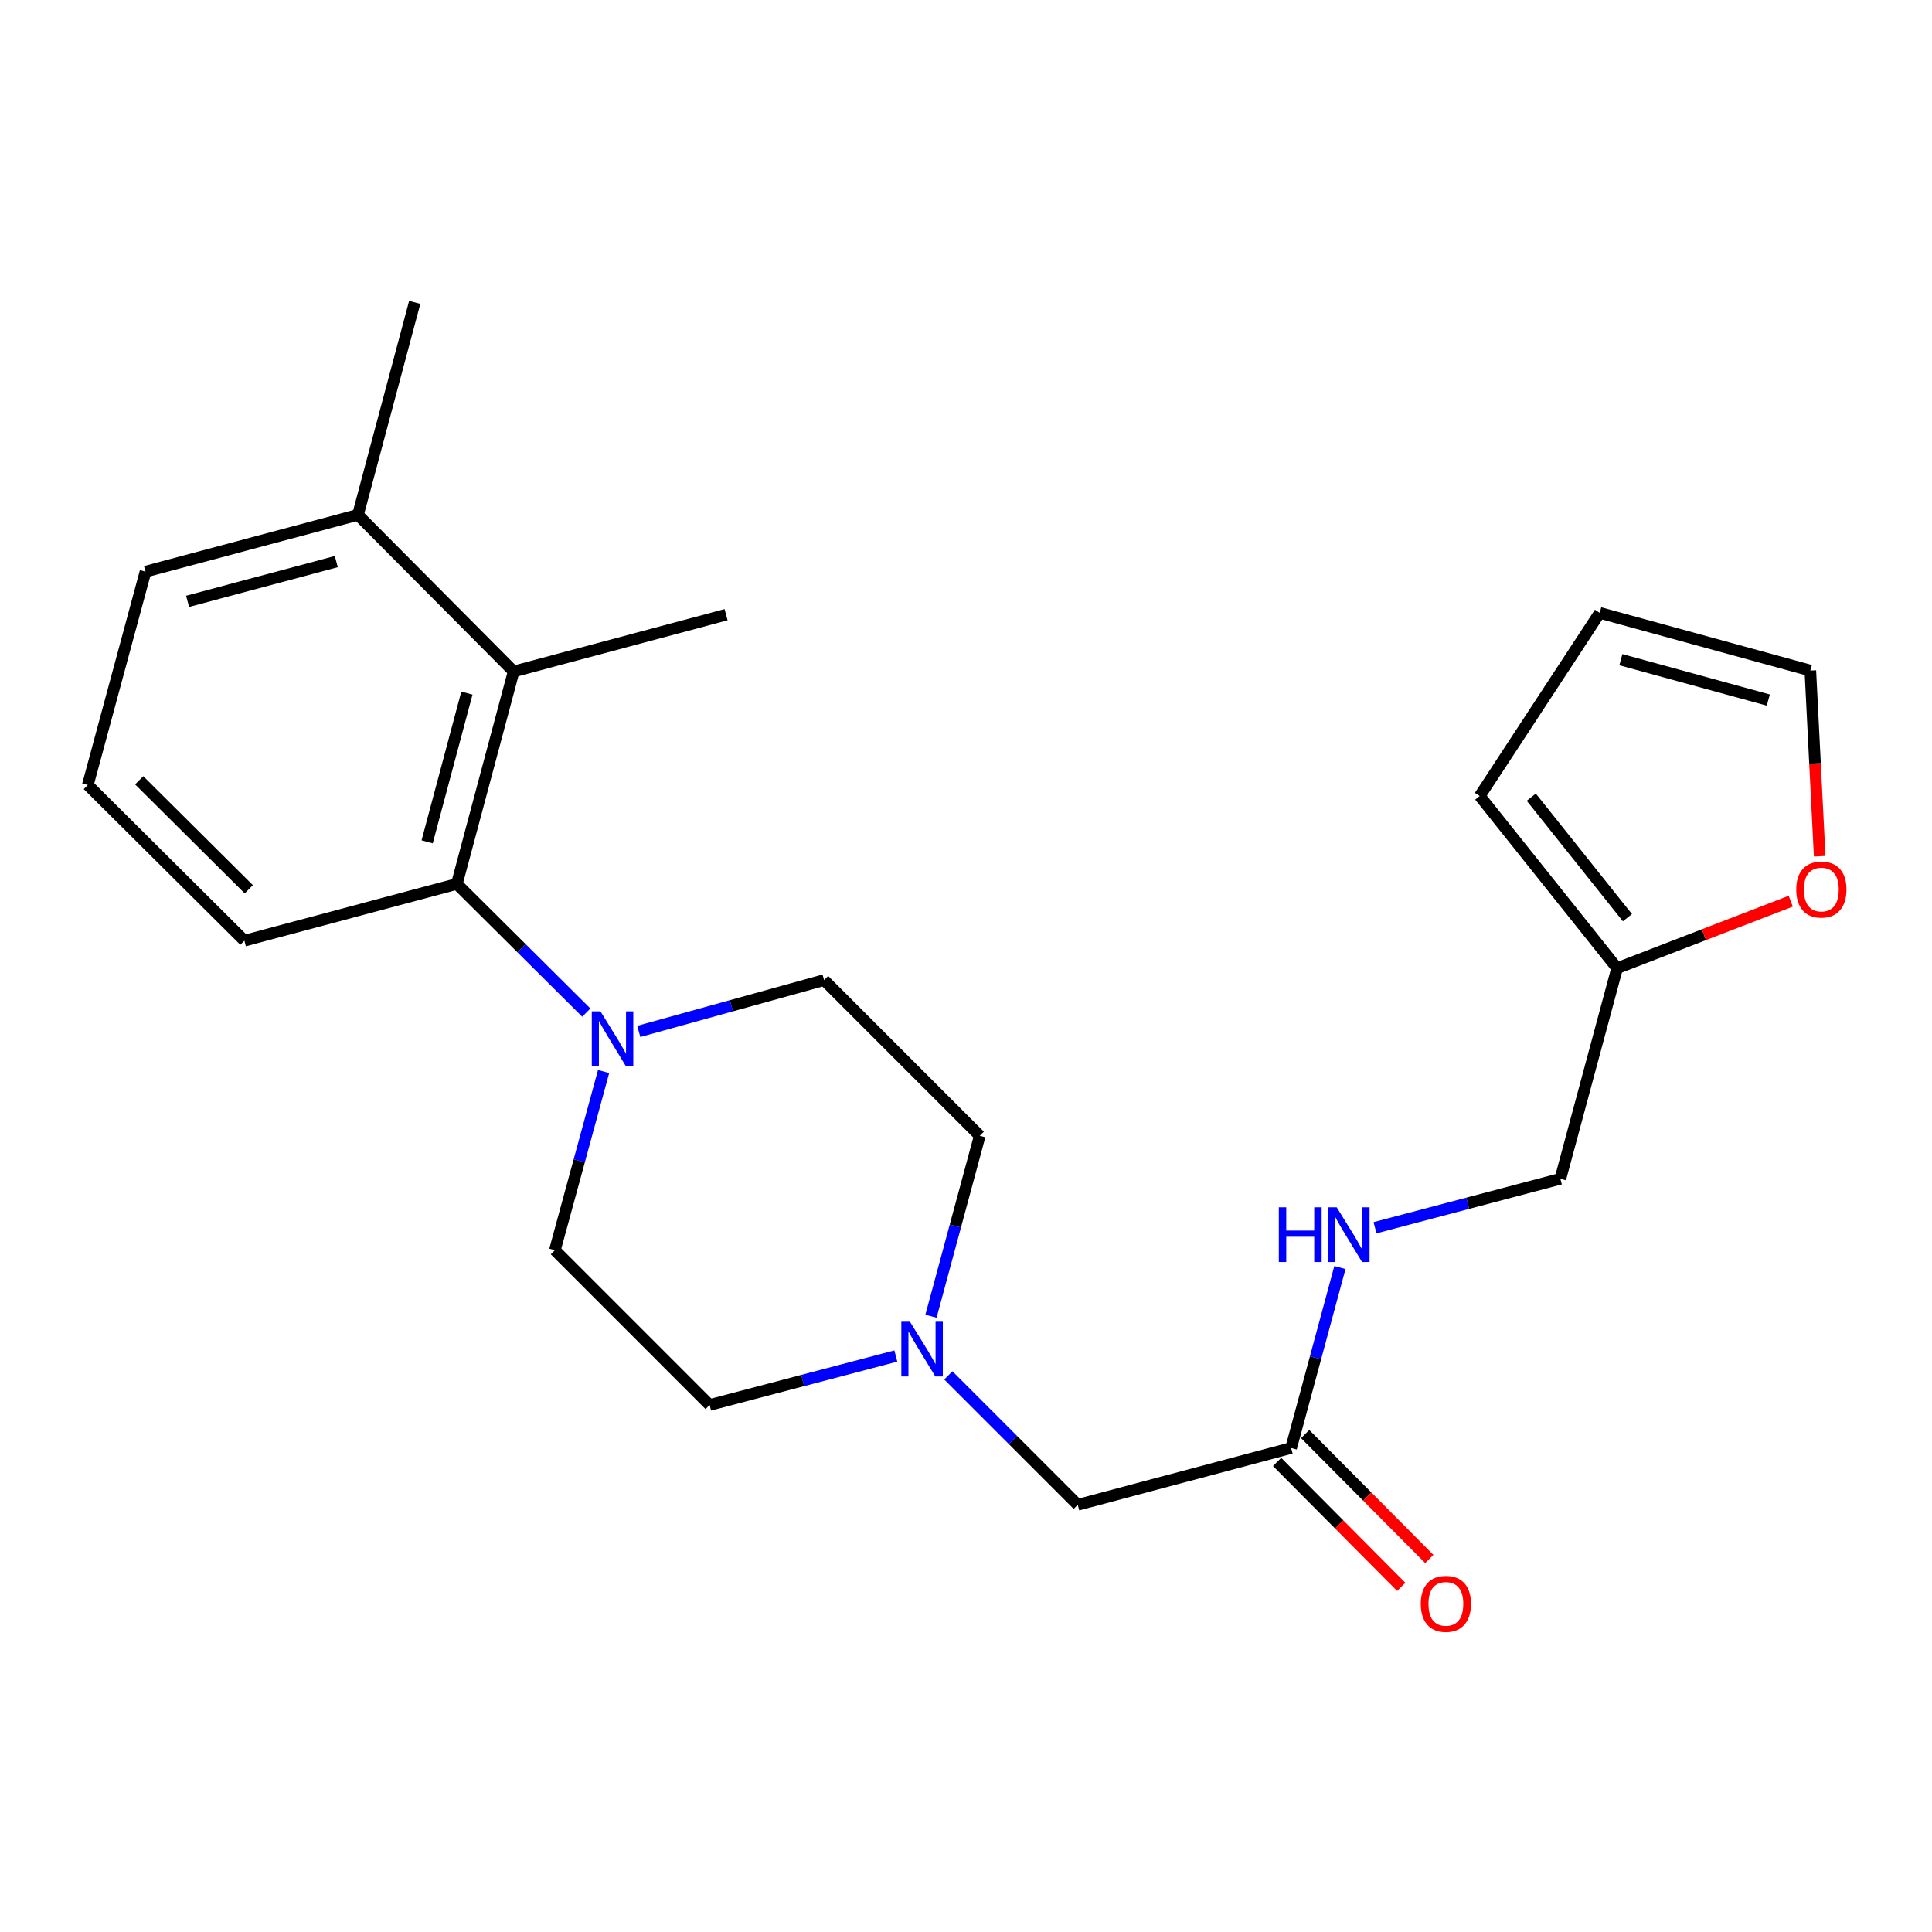 <?xml version='1.0' encoding='iso-8859-1'?>
<svg version='1.1' baseProfile='full'
              xmlns='http://www.w3.org/2000/svg'
                      xmlns:rdkit='http://www.rdkit.org/xml'
                      xmlns:xlink='http://www.w3.org/1999/xlink'
                  xml:space='preserve'
width='1000px' height='1000px' viewBox='0 0 1000 1000'>
<!-- END OF HEADER -->
<rect style='opacity:1.0;fill:#FFFFFF;stroke:none' width='1000' height='1000' x='0' y='0'> </rect>
<path class='bond-0' d='M 303.47,524.123 L 269.968,490.819' style='fill:none;fill-rule:evenodd;stroke:#0000FF;stroke-width:6px;stroke-linecap:butt;stroke-linejoin:miter;stroke-opacity:1' />
<path class='bond-0' d='M 269.968,490.819 L 236.465,457.515' style='fill:none;fill-rule:evenodd;stroke:#000000;stroke-width:6px;stroke-linecap:butt;stroke-linejoin:miter;stroke-opacity:1' />
<path class='bond-7' d='M 330.631,533.86 L 378.587,520.572' style='fill:none;fill-rule:evenodd;stroke:#0000FF;stroke-width:6px;stroke-linecap:butt;stroke-linejoin:miter;stroke-opacity:1' />
<path class='bond-7' d='M 378.587,520.572 L 426.543,507.284' style='fill:none;fill-rule:evenodd;stroke:#000000;stroke-width:6px;stroke-linecap:butt;stroke-linejoin:miter;stroke-opacity:1' />
<path class='bond-8' d='M 312.417,554.62 L 299.809,600.862' style='fill:none;fill-rule:evenodd;stroke:#0000FF;stroke-width:6px;stroke-linecap:butt;stroke-linejoin:miter;stroke-opacity:1' />
<path class='bond-8' d='M 299.809,600.862 L 287.201,647.104' style='fill:none;fill-rule:evenodd;stroke:#000000;stroke-width:6px;stroke-linecap:butt;stroke-linejoin:miter;stroke-opacity:1' />
<path class='bond-1' d='M 236.465,457.515 L 265.86,347.557' style='fill:none;fill-rule:evenodd;stroke:#000000;stroke-width:6px;stroke-linecap:butt;stroke-linejoin:miter;stroke-opacity:1' />
<path class='bond-1' d='M 221.093,435.733 L 241.669,358.763' style='fill:none;fill-rule:evenodd;stroke:#000000;stroke-width:6px;stroke-linecap:butt;stroke-linejoin:miter;stroke-opacity:1' />
<path class='bond-18' d='M 236.465,457.515 L 126.495,486.899' style='fill:none;fill-rule:evenodd;stroke:#000000;stroke-width:6px;stroke-linecap:butt;stroke-linejoin:miter;stroke-opacity:1' />
<path class='bond-10' d='M 265.86,347.557 L 185.274,266.493' style='fill:none;fill-rule:evenodd;stroke:#000000;stroke-width:6px;stroke-linecap:butt;stroke-linejoin:miter;stroke-opacity:1' />
<path class='bond-19' d='M 265.86,347.557 L 375.818,318.162' style='fill:none;fill-rule:evenodd;stroke:#000000;stroke-width:6px;stroke-linecap:butt;stroke-linejoin:miter;stroke-opacity:1' />
<path class='bond-2' d='M 481.868,681.286 L 494.492,634.578' style='fill:none;fill-rule:evenodd;stroke:#0000FF;stroke-width:6px;stroke-linecap:butt;stroke-linejoin:miter;stroke-opacity:1' />
<path class='bond-2' d='M 494.492,634.578 L 507.117,587.87' style='fill:none;fill-rule:evenodd;stroke:#000000;stroke-width:6px;stroke-linecap:butt;stroke-linejoin:miter;stroke-opacity:1' />
<path class='bond-12' d='M 490.856,711.895 L 524.349,745.388' style='fill:none;fill-rule:evenodd;stroke:#0000FF;stroke-width:6px;stroke-linecap:butt;stroke-linejoin:miter;stroke-opacity:1' />
<path class='bond-12' d='M 524.349,745.388 L 557.842,778.881' style='fill:none;fill-rule:evenodd;stroke:#000000;stroke-width:6px;stroke-linecap:butt;stroke-linejoin:miter;stroke-opacity:1' />
<path class='bond-23' d='M 463.684,701.878 L 415.491,714.55' style='fill:none;fill-rule:evenodd;stroke:#0000FF;stroke-width:6px;stroke-linecap:butt;stroke-linejoin:miter;stroke-opacity:1' />
<path class='bond-23' d='M 415.491,714.55 L 367.298,727.223' style='fill:none;fill-rule:evenodd;stroke:#000000;stroke-width:6px;stroke-linecap:butt;stroke-linejoin:miter;stroke-opacity:1' />
<path class='bond-3' d='M 668.289,749.486 L 557.842,778.881' style='fill:none;fill-rule:evenodd;stroke:#000000;stroke-width:6px;stroke-linecap:butt;stroke-linejoin:miter;stroke-opacity:1' />
<path class='bond-6' d='M 668.289,749.486 L 680.914,702.783' style='fill:none;fill-rule:evenodd;stroke:#000000;stroke-width:6px;stroke-linecap:butt;stroke-linejoin:miter;stroke-opacity:1' />
<path class='bond-6' d='M 680.914,702.783 L 693.538,656.081' style='fill:none;fill-rule:evenodd;stroke:#0000FF;stroke-width:6px;stroke-linecap:butt;stroke-linejoin:miter;stroke-opacity:1' />
<path class='bond-14' d='M 661.027,756.703 L 693.156,789.027' style='fill:none;fill-rule:evenodd;stroke:#000000;stroke-width:6px;stroke-linecap:butt;stroke-linejoin:miter;stroke-opacity:1' />
<path class='bond-14' d='M 693.156,789.027 L 725.284,821.352' style='fill:none;fill-rule:evenodd;stroke:#FF0000;stroke-width:6px;stroke-linecap:butt;stroke-linejoin:miter;stroke-opacity:1' />
<path class='bond-14' d='M 675.55,742.268 L 707.679,774.593' style='fill:none;fill-rule:evenodd;stroke:#000000;stroke-width:6px;stroke-linecap:butt;stroke-linejoin:miter;stroke-opacity:1' />
<path class='bond-14' d='M 707.679,774.593 L 739.807,806.917' style='fill:none;fill-rule:evenodd;stroke:#FF0000;stroke-width:6px;stroke-linecap:butt;stroke-linejoin:miter;stroke-opacity:1' />
<path class='bond-4' d='M 837.014,501.13 L 807.642,610.144' style='fill:none;fill-rule:evenodd;stroke:#000000;stroke-width:6px;stroke-linecap:butt;stroke-linejoin:miter;stroke-opacity:1' />
<path class='bond-5' d='M 837.014,501.13 L 881.955,483.793' style='fill:none;fill-rule:evenodd;stroke:#000000;stroke-width:6px;stroke-linecap:butt;stroke-linejoin:miter;stroke-opacity:1' />
<path class='bond-5' d='M 881.955,483.793 L 926.897,466.456' style='fill:none;fill-rule:evenodd;stroke:#FF0000;stroke-width:6px;stroke-linecap:butt;stroke-linejoin:miter;stroke-opacity:1' />
<path class='bond-9' d='M 837.014,501.13 L 765.904,412.024' style='fill:none;fill-rule:evenodd;stroke:#000000;stroke-width:6px;stroke-linecap:butt;stroke-linejoin:miter;stroke-opacity:1' />
<path class='bond-9' d='M 842.352,474.992 L 792.576,412.617' style='fill:none;fill-rule:evenodd;stroke:#000000;stroke-width:6px;stroke-linecap:butt;stroke-linejoin:miter;stroke-opacity:1' />
<path class='bond-11' d='M 941.866,443.193 L 939.448,395.136' style='fill:none;fill-rule:evenodd;stroke:#FF0000;stroke-width:6px;stroke-linecap:butt;stroke-linejoin:miter;stroke-opacity:1' />
<path class='bond-11' d='M 939.448,395.136 L 937.03,347.079' style='fill:none;fill-rule:evenodd;stroke:#000000;stroke-width:6px;stroke-linecap:butt;stroke-linejoin:miter;stroke-opacity:1' />
<path class='bond-17' d='M 711.71,635.477 L 759.676,622.811' style='fill:none;fill-rule:evenodd;stroke:#0000FF;stroke-width:6px;stroke-linecap:butt;stroke-linejoin:miter;stroke-opacity:1' />
<path class='bond-17' d='M 759.676,622.811 L 807.642,610.144' style='fill:none;fill-rule:evenodd;stroke:#000000;stroke-width:6px;stroke-linecap:butt;stroke-linejoin:miter;stroke-opacity:1' />
<path class='bond-16' d='M 426.543,507.284 L 507.117,587.87' style='fill:none;fill-rule:evenodd;stroke:#000000;stroke-width:6px;stroke-linecap:butt;stroke-linejoin:miter;stroke-opacity:1' />
<path class='bond-15' d='M 287.201,647.104 L 367.298,727.223' style='fill:none;fill-rule:evenodd;stroke:#000000;stroke-width:6px;stroke-linecap:butt;stroke-linejoin:miter;stroke-opacity:1' />
<path class='bond-13' d='M 765.904,412.024 L 828.016,317.218' style='fill:none;fill-rule:evenodd;stroke:#000000;stroke-width:6px;stroke-linecap:butt;stroke-linejoin:miter;stroke-opacity:1' />
<path class='bond-22' d='M 185.274,266.493 L 214.658,156.513' style='fill:none;fill-rule:evenodd;stroke:#000000;stroke-width:6px;stroke-linecap:butt;stroke-linejoin:miter;stroke-opacity:1' />
<path class='bond-24' d='M 185.274,266.493 L 75.316,295.877' style='fill:none;fill-rule:evenodd;stroke:#000000;stroke-width:6px;stroke-linecap:butt;stroke-linejoin:miter;stroke-opacity:1' />
<path class='bond-24' d='M 174.067,290.683 L 97.096,311.252' style='fill:none;fill-rule:evenodd;stroke:#000000;stroke-width:6px;stroke-linecap:butt;stroke-linejoin:miter;stroke-opacity:1' />
<path class='bond-25' d='M 937.03,347.079 L 828.016,317.218' style='fill:none;fill-rule:evenodd;stroke:#000000;stroke-width:6px;stroke-linecap:butt;stroke-linejoin:miter;stroke-opacity:1' />
<path class='bond-25' d='M 915.268,362.349 L 838.958,341.446' style='fill:none;fill-rule:evenodd;stroke:#000000;stroke-width:6px;stroke-linecap:butt;stroke-linejoin:miter;stroke-opacity:1' />
<path class='bond-20' d='M 126.495,486.899 L 45.455,406.313' style='fill:none;fill-rule:evenodd;stroke:#000000;stroke-width:6px;stroke-linecap:butt;stroke-linejoin:miter;stroke-opacity:1' />
<path class='bond-20' d='M 128.778,460.291 L 72.049,403.881' style='fill:none;fill-rule:evenodd;stroke:#000000;stroke-width:6px;stroke-linecap:butt;stroke-linejoin:miter;stroke-opacity:1' />
<path class='bond-21' d='M 45.455,406.313 L 75.316,295.877' style='fill:none;fill-rule:evenodd;stroke:#000000;stroke-width:6px;stroke-linecap:butt;stroke-linejoin:miter;stroke-opacity:1' />
<path  class='atom-0' d='M 310.791 523.463
L 320.071 538.463
Q 320.991 539.943, 322.471 542.623
Q 323.951 545.303, 324.031 545.463
L 324.031 523.463
L 327.791 523.463
L 327.791 551.783
L 323.911 551.783
L 313.951 535.383
Q 312.791 533.463, 311.551 531.263
Q 310.351 529.063, 309.991 528.383
L 309.991 551.783
L 306.311 551.783
L 306.311 523.463
L 310.791 523.463
' fill='#0000FF'/>
<path  class='atom-3' d='M 471.007 684.146
L 480.287 699.146
Q 481.207 700.626, 482.687 703.306
Q 484.167 705.986, 484.247 706.146
L 484.247 684.146
L 488.007 684.146
L 488.007 712.466
L 484.127 712.466
L 474.167 696.066
Q 473.007 694.146, 471.767 691.946
Q 470.567 689.746, 470.207 689.066
L 470.207 712.466
L 466.527 712.466
L 466.527 684.146
L 471.007 684.146
' fill='#0000FF'/>
<path  class='atom-6' d='M 929.729 460.428
Q 929.729 453.628, 933.089 449.828
Q 936.449 446.028, 942.729 446.028
Q 949.009 446.028, 952.369 449.828
Q 955.729 453.628, 955.729 460.428
Q 955.729 467.308, 952.329 471.228
Q 948.929 475.108, 942.729 475.108
Q 936.489 475.108, 933.089 471.228
Q 929.729 467.348, 929.729 460.428
M 942.729 471.908
Q 947.049 471.908, 949.369 469.028
Q 951.729 466.108, 951.729 460.428
Q 951.729 454.868, 949.369 452.068
Q 947.049 449.228, 942.729 449.228
Q 938.409 449.228, 936.049 452.028
Q 933.729 454.828, 933.729 460.428
Q 933.729 466.148, 936.049 469.028
Q 938.409 471.908, 942.729 471.908
' fill='#FF0000'/>
<path  class='atom-7' d='M 661.919 624.901
L 665.759 624.901
L 665.759 636.941
L 680.239 636.941
L 680.239 624.901
L 684.079 624.901
L 684.079 653.221
L 680.239 653.221
L 680.239 640.141
L 665.759 640.141
L 665.759 653.221
L 661.919 653.221
L 661.919 624.901
' fill='#0000FF'/>
<path  class='atom-7' d='M 691.879 624.901
L 701.159 639.901
Q 702.079 641.381, 703.559 644.061
Q 705.039 646.741, 705.119 646.901
L 705.119 624.901
L 708.879 624.901
L 708.879 653.221
L 704.999 653.221
L 695.039 636.821
Q 693.879 634.901, 692.639 632.701
Q 691.439 630.501, 691.079 629.821
L 691.079 653.221
L 687.399 653.221
L 687.399 624.901
L 691.879 624.901
' fill='#0000FF'/>
<path  class='atom-15' d='M 735.386 830.151
Q 735.386 823.351, 738.746 819.551
Q 742.106 815.751, 748.386 815.751
Q 754.666 815.751, 758.026 819.551
Q 761.386 823.351, 761.386 830.151
Q 761.386 837.031, 757.986 840.951
Q 754.586 844.831, 748.386 844.831
Q 742.146 844.831, 738.746 840.951
Q 735.386 837.071, 735.386 830.151
M 748.386 841.631
Q 752.706 841.631, 755.026 838.751
Q 757.386 835.831, 757.386 830.151
Q 757.386 824.591, 755.026 821.791
Q 752.706 818.951, 748.386 818.951
Q 744.066 818.951, 741.706 821.751
Q 739.386 824.551, 739.386 830.151
Q 739.386 835.871, 741.706 838.751
Q 744.066 841.631, 748.386 841.631
' fill='#FF0000'/>
</svg>
